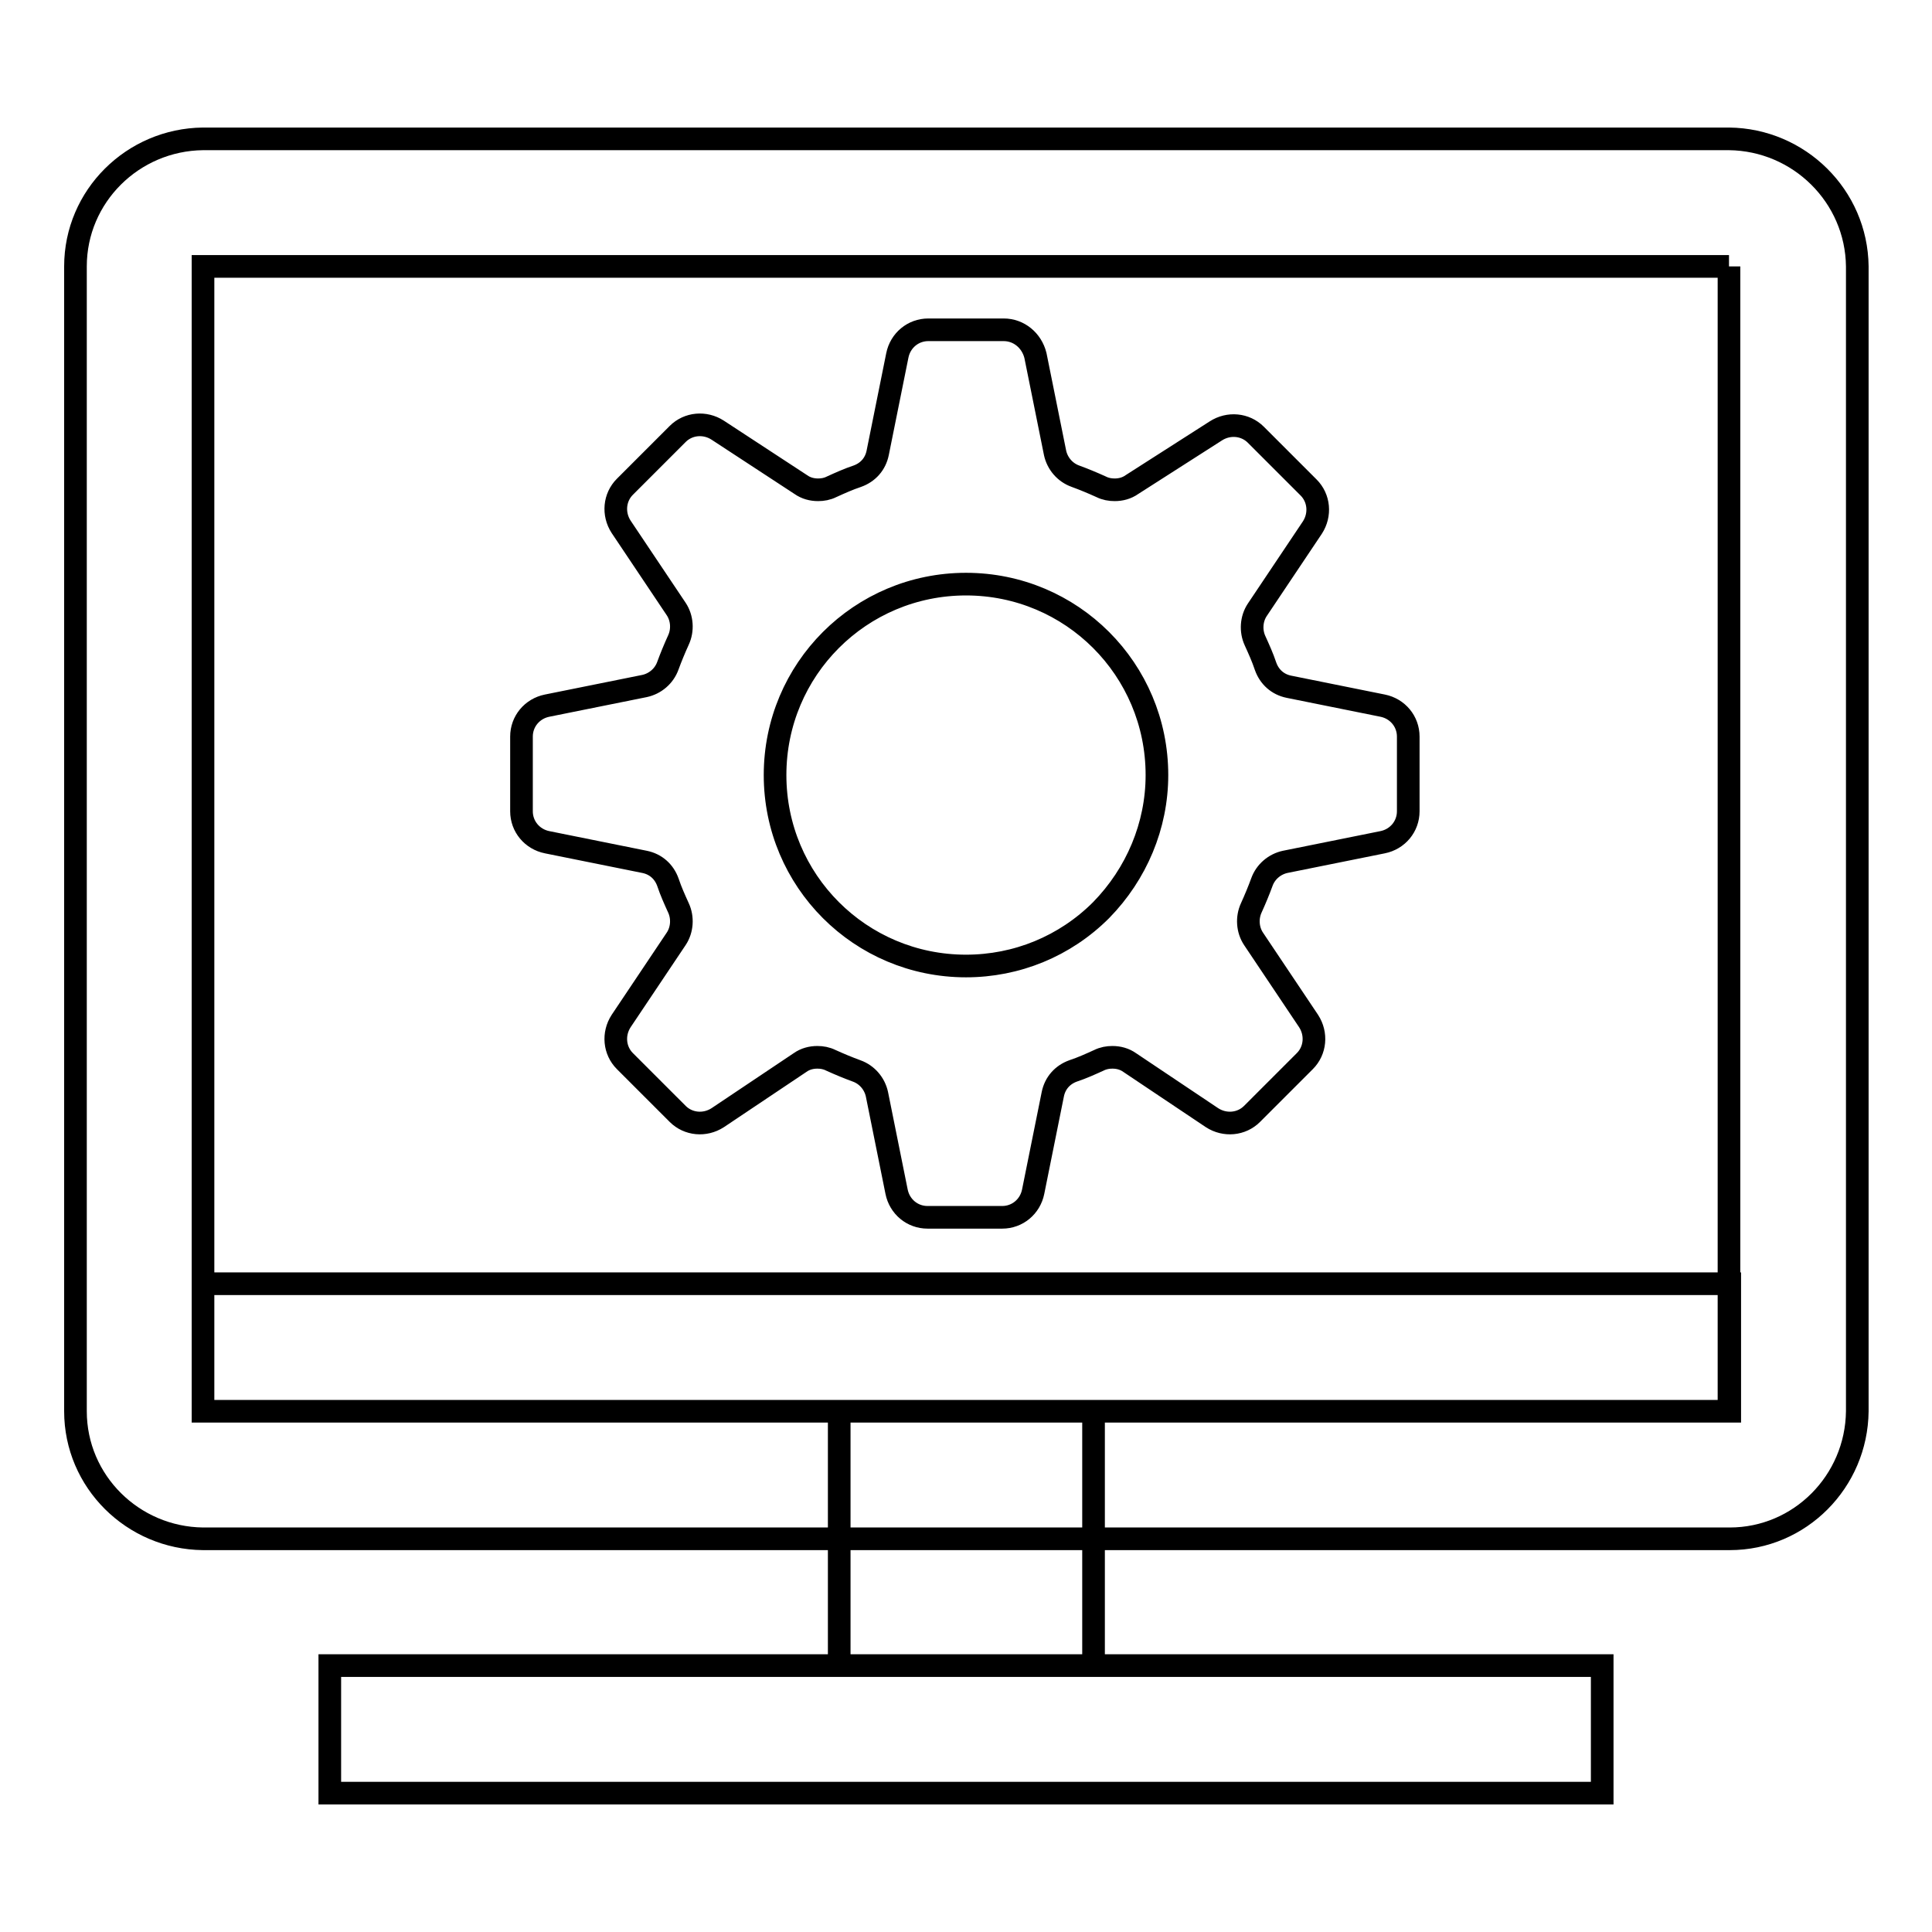 <?xml version="1.0" encoding="utf-8"?>
<!-- Svg Vector Icons : http://www.onlinewebfonts.com/icon -->
<!DOCTYPE svg PUBLIC "-//W3C//DTD SVG 1.1//EN" "http://www.w3.org/Graphics/SVG/1.1/DTD/svg11.dtd">
<svg version="1.1" xmlns="http://www.w3.org/2000/svg" xmlns:xlink="http://www.w3.org/1999/xlink" x="0px" y="0px" viewBox="0 0 256 256" enable-background="new 0 0 256 256" xml:space="preserve">
<g> <path stroke-width="3" fill-opacity="0" stroke="#000000"  d="M229.1,35.3L229.1,35.3l0,151.7l0,0H26.9l0,0V35.3l0,0H229.1 M229.1,18.4H26.9C17.6,18.5,10,26,10,35.3V187 c0,9.3,7.6,16.8,16.9,16.9h202.3c9.3,0,16.8-7.6,16.9-16.9V35.3C246,26,238.4,18.5,229.1,18.4z M212.3,220.7H43.7v16.9h168.6V220.7 z M144.9,187h-33.7v33.7h33.7V187z M26.9,170.1h202.3V187H26.9V170.1z M133,43.7H123c-2,0-3.7,1.4-4.1,3.4L116.3,60 c-0.3,1.5-1.3,2.6-2.7,3.1c-1.2,0.4-2.3,0.9-3.4,1.4c-0.6,0.3-1.2,0.4-1.8,0.4c-0.8,0-1.6-0.2-2.3-0.7L95.1,57 c-1.7-1.1-3.9-0.9-5.3,0.5l-7,7c-1.4,1.4-1.6,3.6-0.5,5.3l7.3,10.9c0.8,1.2,0.9,2.8,0.3,4.1c-0.5,1.1-1,2.3-1.4,3.4 c-0.5,1.4-1.7,2.4-3.1,2.7l-12.9,2.6c-2,0.4-3.4,2.1-3.4,4.1v9.9c0,2,1.4,3.7,3.4,4.1l12.9,2.6c1.5,0.3,2.6,1.3,3.1,2.7 c0.4,1.2,0.9,2.3,1.4,3.4c0.6,1.3,0.5,2.9-0.3,4.1l-7.3,10.9c-1.1,1.7-0.9,3.9,0.5,5.3l7,7c1.4,1.4,3.6,1.6,5.3,0.5l10.9-7.3 c0.7-0.5,1.5-0.7,2.3-0.7c0.6,0,1.2,0.1,1.8,0.4c1.1,0.5,2.3,1,3.4,1.4c1.4,0.5,2.4,1.7,2.7,3.1l2.6,12.9c0.4,2,2.1,3.4,4.1,3.4 h9.9c2,0,3.7-1.4,4.1-3.4l2.6-12.9c0.3-1.5,1.3-2.6,2.7-3.1c1.2-0.4,2.3-0.9,3.4-1.4c0.6-0.3,1.2-0.4,1.8-0.4 c0.8,0,1.6,0.2,2.3,0.7l10.9,7.3c1.7,1.1,3.9,0.9,5.3-0.5l7-7c1.4-1.4,1.6-3.6,0.5-5.3l-7.3-10.9c-0.8-1.2-0.9-2.8-0.3-4.1 c0.5-1.1,1-2.3,1.4-3.4c0.5-1.4,1.7-2.4,3.1-2.7l12.9-2.6c2-0.4,3.4-2.1,3.4-4.1v-9.9c0-2-1.4-3.7-3.4-4.1L170.8,91 c-1.5-0.3-2.6-1.3-3.1-2.7c-0.4-1.2-0.9-2.3-1.4-3.4c-0.6-1.3-0.5-2.9,0.3-4.1l7.3-10.9c1.1-1.7,0.9-3.9-0.5-5.3l-7-7 c-1.4-1.4-3.6-1.6-5.3-0.5L150,64.2c-0.7,0.5-1.5,0.7-2.3,0.7c-0.6,0-1.2-0.1-1.8-0.4c-1.1-0.5-2.3-1-3.4-1.4 c-1.4-0.5-2.4-1.7-2.7-3.1l-2.6-12.9C136.7,45.1,135,43.7,133,43.7z M128,128c-14,0-25.3-11.3-25.3-25.3c0-14,11.3-25.3,25.3-25.3 s25.3,11.3,25.3,25.3c0,6.7-2.7,13.1-7.4,17.9C141.1,125.4,134.7,128,128,128z"/></g>
</svg>